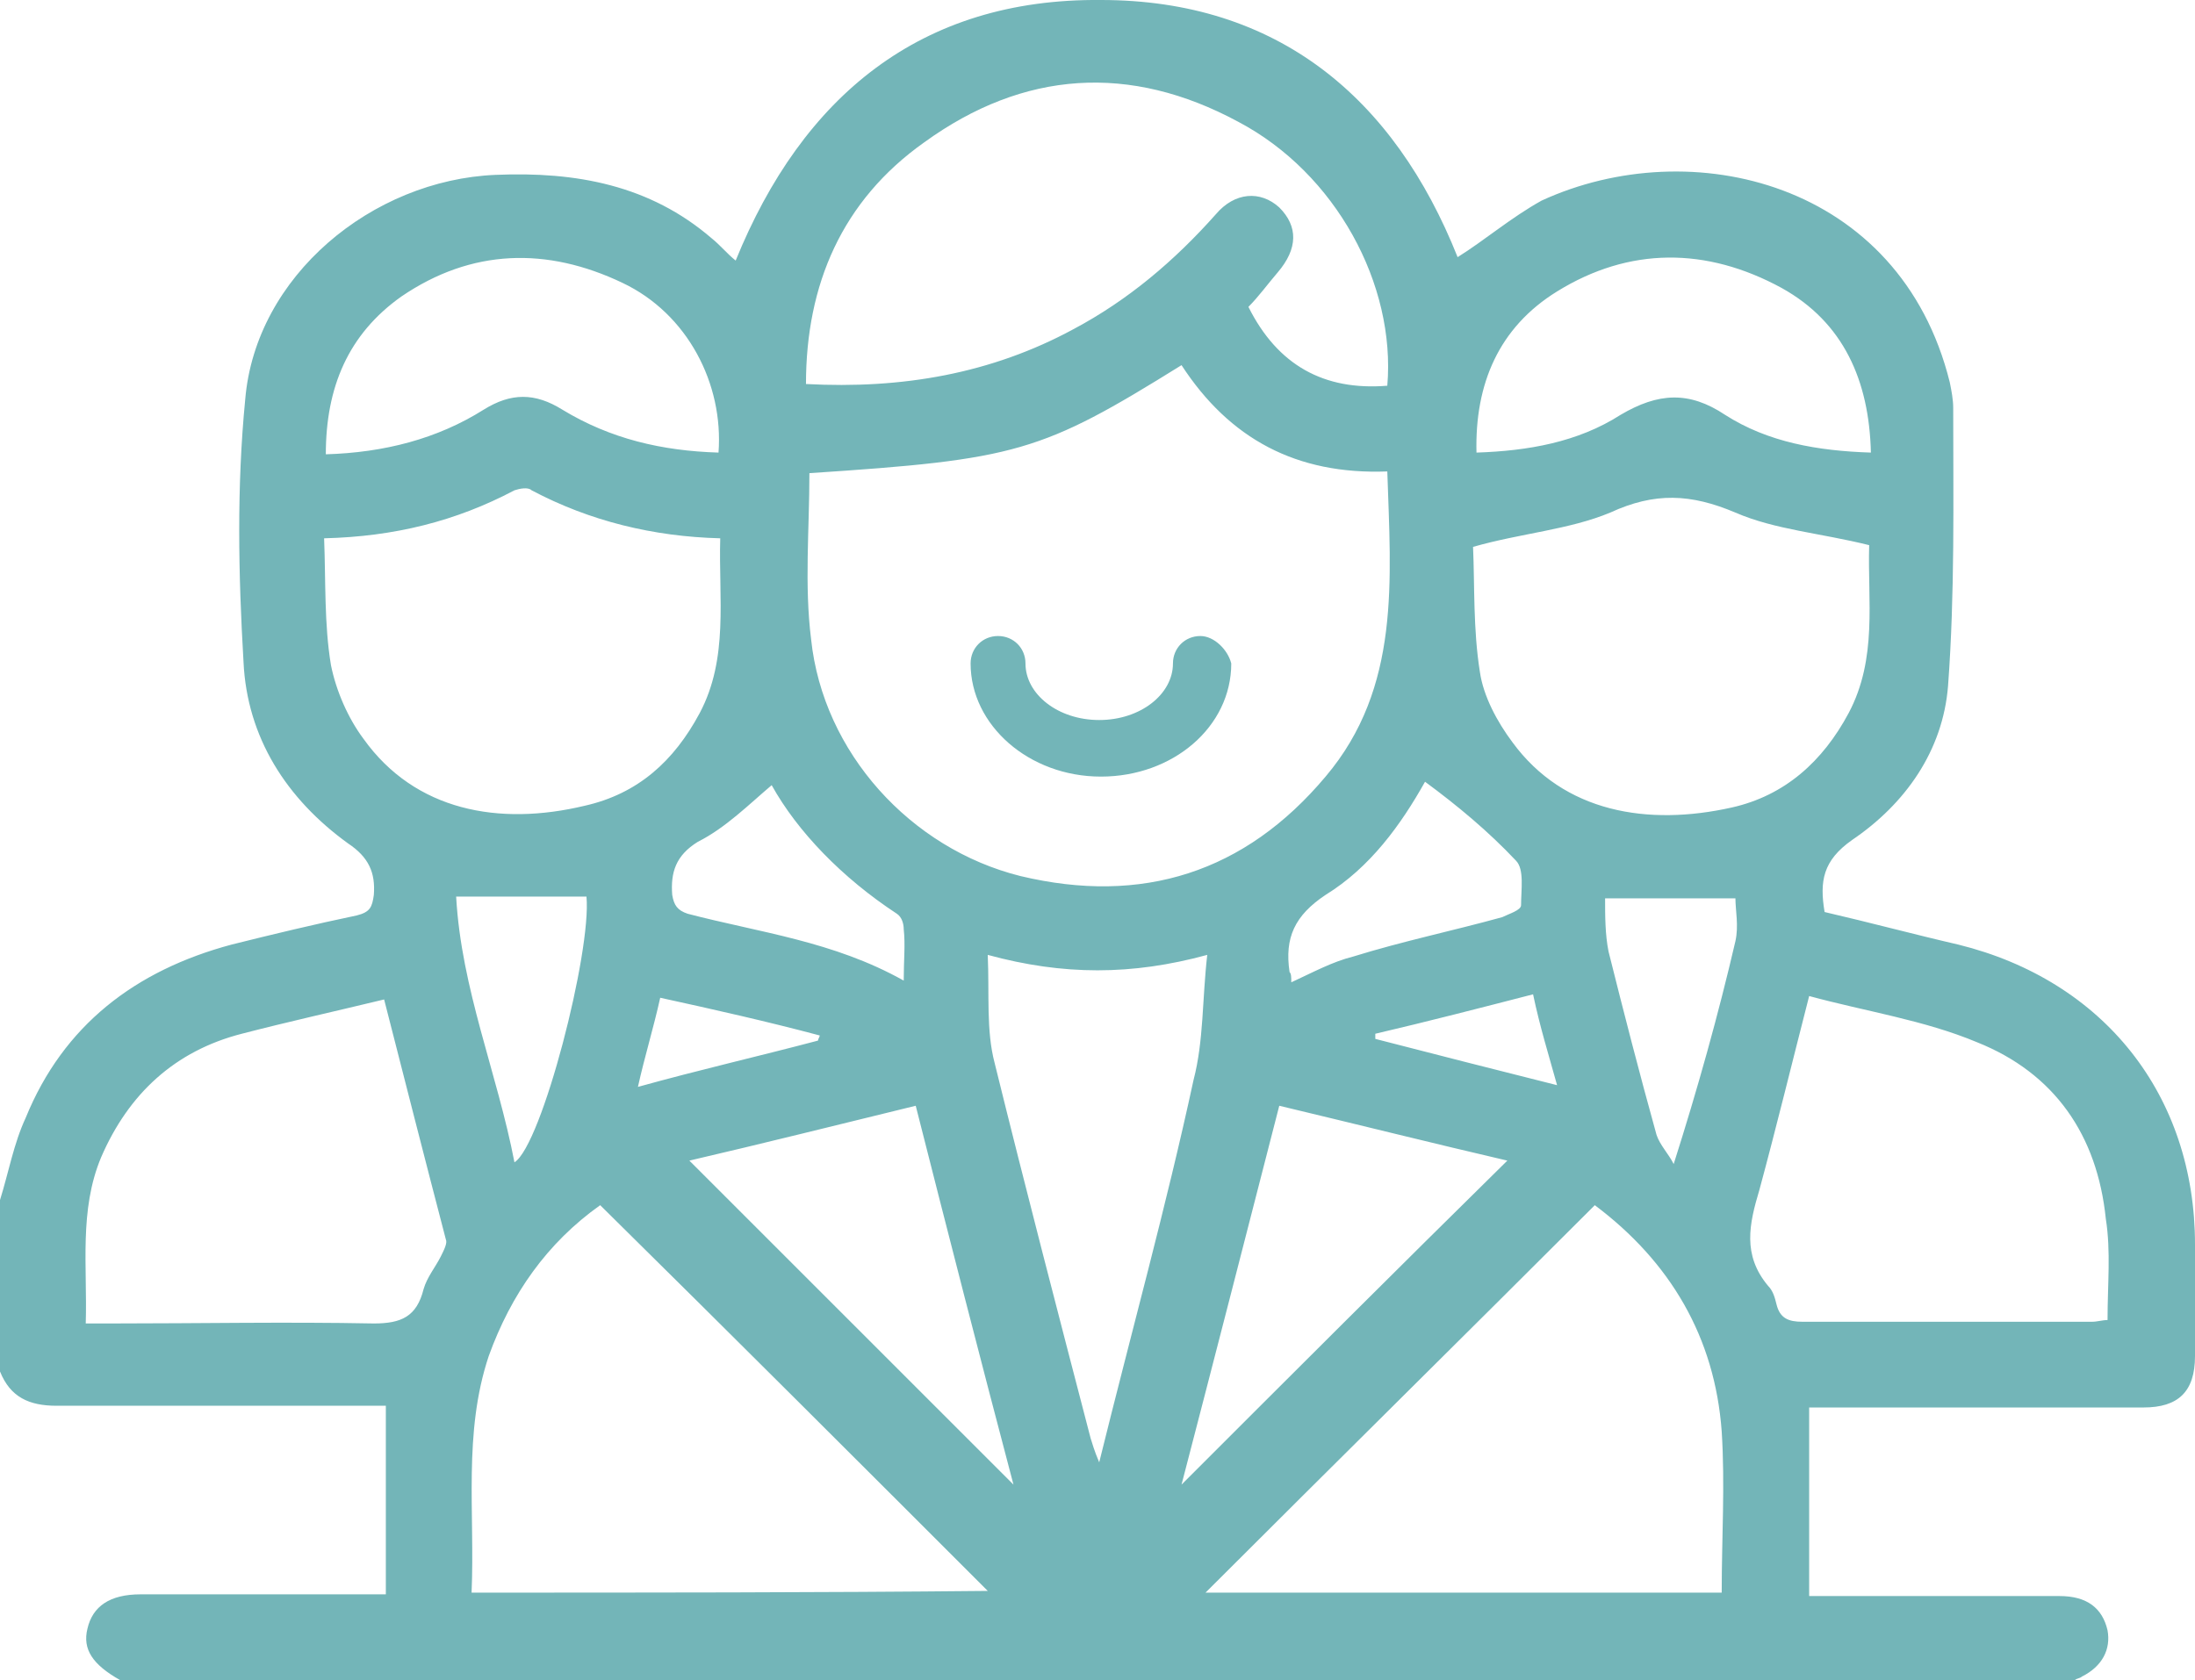 <?xml version="1.0" encoding="utf-8"?>
<!-- Generator: Adobe Illustrator 26.0.0, SVG Export Plug-In . SVG Version: 6.00 Build 0)  -->
<svg version="1.1" id="Layer_1" xmlns="http://www.w3.org/2000/svg" xmlns:xlink="http://www.w3.org/1999/xlink" x="0px" y="0px"
	 viewBox="0 0 128 98" width="128" height="98" style="enable-background:new 0 0 128 98;" xml:space="preserve">
<style type="text/css">
	.st0{fill:#73B5B8;}
</style>
<path class="st0" d="M128,72.6c0-8.7-5.3-15.4-13.8-17.5c-2.6-0.6-5.2-1.3-7.8-1.9c-0.3-1.8-0.1-3,1.6-4.2c3.1-2.1,5.3-5.2,5.6-9
	c0.4-5.4,0.3-10.8,0.3-16.2c0-0.5-0.1-1-0.2-1.5c-2.9-11.7-15.1-14.6-23.8-10.6C88.1,12.7,86.6,14,85,15c-3.7-9.3-10.5-15-20.8-15
	C53.7-0.1,46.8,5.6,42.9,15.2c-0.5-0.4-0.9-0.9-1.4-1.3c-3.6-3.1-7.9-3.9-12.6-3.7c-7.2,0.3-14,5.9-14.6,13.1
	c-0.5,5.1-0.4,10.2-0.1,15.3c0.2,4.4,2.5,8,6.1,10.6c1.2,0.8,1.6,1.7,1.5,3c-0.1,0.7-0.2,1-1,1.2c-2.4,0.5-4.9,1.1-7.3,1.7
	c-5.6,1.5-9.8,4.7-12,10.1c-0.7,1.5-1,3.2-1.5,4.8c0,3.3,0,6.6,0,10c0.6,1.5,1.7,2,3.3,2c5.9,0,11.9,0,17.8,0c0.5,0,0.9,0,1.4,0
	c0,3.7,0,7.2,0,11c-0.8,0-1.5,0-2.2,0c-4,0-8.1,0-12.1,0c-1.8,0-2.8,0.7-3.1,2c-0.3,1.2,0.3,2.1,1.9,3c38,0,76,0,114,0
	c0.1-0.1,0.3-0.1,0.4-0.2c1.2-0.6,1.7-1.6,1.5-2.7c-0.3-1.3-1.2-2-2.8-2c-4.4,0-8.8,0-13.2,0c-0.4,0-0.9,0-1.4,0c0-3.7,0-7.3,0-11
	c0.4,0,0.8,0,1.3,0c6.1,0,12.2,0,18.2,0c2,0,3-0.9,3-3C128,76.9,128,74.7,128,72.6z M90.8,17c4.2-2.6,8.7-2.6,13.1-0.2
	c3.6,2,5.1,5.4,5.2,9.6c-3.1-0.1-6-0.6-8.5-2.2c-2.1-1.4-3.9-1.3-6.1,0c-2.5,1.6-5.4,2.1-8.4,2.2C86,22.4,87.4,19.1,90.8,17z
	 M93.9,29.9c2.6-1.2,4.7-1.1,7.3,0c2.3,1,5,1.2,7.8,1.9c-0.1,3.2,0.5,6.6-1.2,9.8c-1.5,2.8-3.7,4.8-6.8,5.5
	c-4.9,1.1-9.8,0.3-12.8-3.8c-0.9-1.2-1.7-2.7-1.9-4.1c-0.4-2.5-0.3-5-0.4-7.3C88.7,31.1,91.5,30.9,93.9,29.9z M90.8,63.3
	c-3.6-0.9-7.1-1.8-10.6-2.7c0-0.1,0-0.2,0-0.3c3-0.7,6.1-1.5,9.2-2.3C89.8,59.9,90.3,61.5,90.8,63.3z M88.4,50.2
	c0.5,0.5,0.3,1.7,0.3,2.6c0,0.3-0.7,0.5-1.1,0.7c-2.9,0.8-5.8,1.4-8.7,2.3c-1.2,0.3-2.3,0.9-3.6,1.5c0-0.3,0-0.5-0.1-0.6
	c-0.3-2,0.3-3.3,2.1-4.5c2.6-1.6,4.4-4.1,5.8-6.6C85,47,86.8,48.5,88.4,50.2z M77.3,45.3c-4.7,5.6-10.7,7.5-17.8,5.8
	c-6.4-1.6-11.5-7.2-12.2-13.8c-0.4-3.2-0.1-6.4-0.1-9.7c12.1-0.8,13.5-1.2,21.7-6.3c2.8,4.3,6.7,6.4,12,6.2
	C81.1,33.8,81.7,40.1,77.3,45.3z M53.9,8.3c5.8-4.2,12-4.6,18.3-1.2c5.7,3,9.2,9.5,8.7,15.4c-3.7,0.3-6.4-1.2-8.1-4.6
	c0.6-0.6,1.1-1.3,1.7-2c1.2-1.4,1.2-2.7,0.1-3.8c-1.1-1-2.6-0.9-3.7,0.4c-2.4,2.7-5.1,5-8.3,6.7c-4.8,2.6-10,3.5-15.6,3.2
	C47,16.6,49.1,11.7,53.9,8.3z M45,45.8c1.5,2.7,4.1,5.4,7.3,7.5c0.3,0.2,0.4,0.6,0.4,0.9c0.1,0.9,0,1.8,0,3
	c-4.1-2.3-8.4-2.8-12.6-3.9c-0.6-0.2-0.8-0.5-0.9-1.1c-0.1-1.3,0.2-2.3,1.5-3.1C42.3,48.3,43.7,46.9,45,45.8z M47.8,60.4
	c0,0.1-0.1,0.2-0.1,0.3c-3.4,0.9-6.9,1.7-10.5,2.7c0.4-1.8,0.9-3.4,1.3-5.2C41.7,58.9,44.8,59.6,47.8,60.4z M23.4,17.3
	c4.1-2.8,8.5-2.9,12.9-0.8c3.8,1.8,5.9,5.9,5.6,9.9c-3.3-0.1-6.3-0.8-9.1-2.5c-1.6-1-3-1-4.6,0c-2.7,1.7-5.8,2.5-9.2,2.6
	C19,22.6,20.3,19.5,23.4,17.3z M21.2,43.1c-0.9-1.2-1.6-2.8-1.9-4.3c-0.4-2.4-0.3-4.9-0.4-7.4c4.1-0.1,7.7-1,11.1-2.8
	c0.3-0.1,0.8-0.2,1,0c3.4,1.8,7.1,2.7,11,2.8c-0.1,3.5,0.5,7-1.2,10.2c-1.5,2.8-3.6,4.7-6.7,5.4C29.1,48.2,24.2,47.3,21.2,43.1z
	 M25.7,73.3c-0.3,0.6-0.8,1.2-1,1.9c-0.4,1.6-1.3,2-2.9,2c-5.1-0.1-10.2,0-15.4,0c-0.4,0-0.9,0-1.4,0c0.1-3.3-0.4-6.6,0.9-9.7
	c1.6-3.7,4.3-6.2,8.2-7.2c2.7-0.7,5.4-1.3,8.3-2c1.2,4.7,2.4,9.4,3.6,14C26.1,72.5,25.9,72.9,25.7,73.3z M34.2,52.3
	c0.3,3.2-2.6,14.5-4.2,15.5c-1-5.2-3.1-10.1-3.4-15.5C29.3,52.3,31.7,52.3,34.2,52.3z M27.5,92.9c0.2-4.7-0.5-9.3,1-13.8
	c1.3-3.6,3.4-6.6,6.5-8.8c7.6,7.5,15.1,15,22.6,22.5C47.7,92.9,37.7,92.9,27.5,92.9z M40.2,67.7c4.3-1,8.7-2.1,13.2-3.2
	c1.9,7.5,3.8,14.9,5.7,22.1C52.9,80.4,46.6,74.1,40.2,67.7z M63.6,83.9C61.7,76.6,59.8,69.3,58,62c-0.5-1.9-0.3-4-0.4-6.3
	c4.4,1.2,8.4,1.2,12.8,0c-0.3,2.6-0.2,5-0.8,7.3C68,70.4,66,77.6,64.1,85.3C63.8,84.6,63.7,84.2,63.6,83.9z M74.6,64.5
	c4.6,1.1,9,2.2,13.3,3.2c-6.4,6.3-12.7,12.6-19,18.9C70.8,79.3,72.7,71.9,74.6,64.5z M100.4,92.9c-10,0-20,0-30.1,0
	c7.6-7.6,15.1-15,22.7-22.6c4.4,3.3,7,7.7,7.4,13.2C100.6,86.6,100.4,89.7,100.4,92.9z M101.2,54.9c-1,4.3-2.2,8.6-3.6,13
	c-0.3-0.6-0.8-1.1-1-1.7c-1-3.6-1.9-7.1-2.8-10.7c-0.2-1-0.2-2.1-0.2-3.1c2.6,0,5,0,7.6,0C101.2,53.1,101.4,54,101.2,54.9z
	 M122.9,77c-0.3,0-0.6,0.1-0.9,0.1c-5.6,0-11.2,0-16.9,0c-0.8,0-1.3-0.2-1.5-1c-0.1-0.4-0.2-0.8-0.5-1.1c-1.5-1.8-1.1-3.6-0.5-5.6
	c1-3.7,1.9-7.4,2.9-11.3c3.3,0.9,6.7,1.4,9.8,2.7c4.5,1.8,7,5.4,7.5,10.3C123.1,73,122.9,74.9,122.9,77z"/>
<path class="st0" d="M70,37.1c-0.9,0-1.6,0.7-1.6,1.6c0,1.8-1.9,3.3-4.3,3.3c-2.4,0-4.3-1.5-4.3-3.3c0-0.9-0.7-1.6-1.6-1.6
	s-1.6,0.7-1.6,1.6c0,3.6,3.4,6.6,7.6,6.6s7.6-2.9,7.6-6.6C71.6,37.9,70.8,37.1,70,37.1z"/>
</svg>
